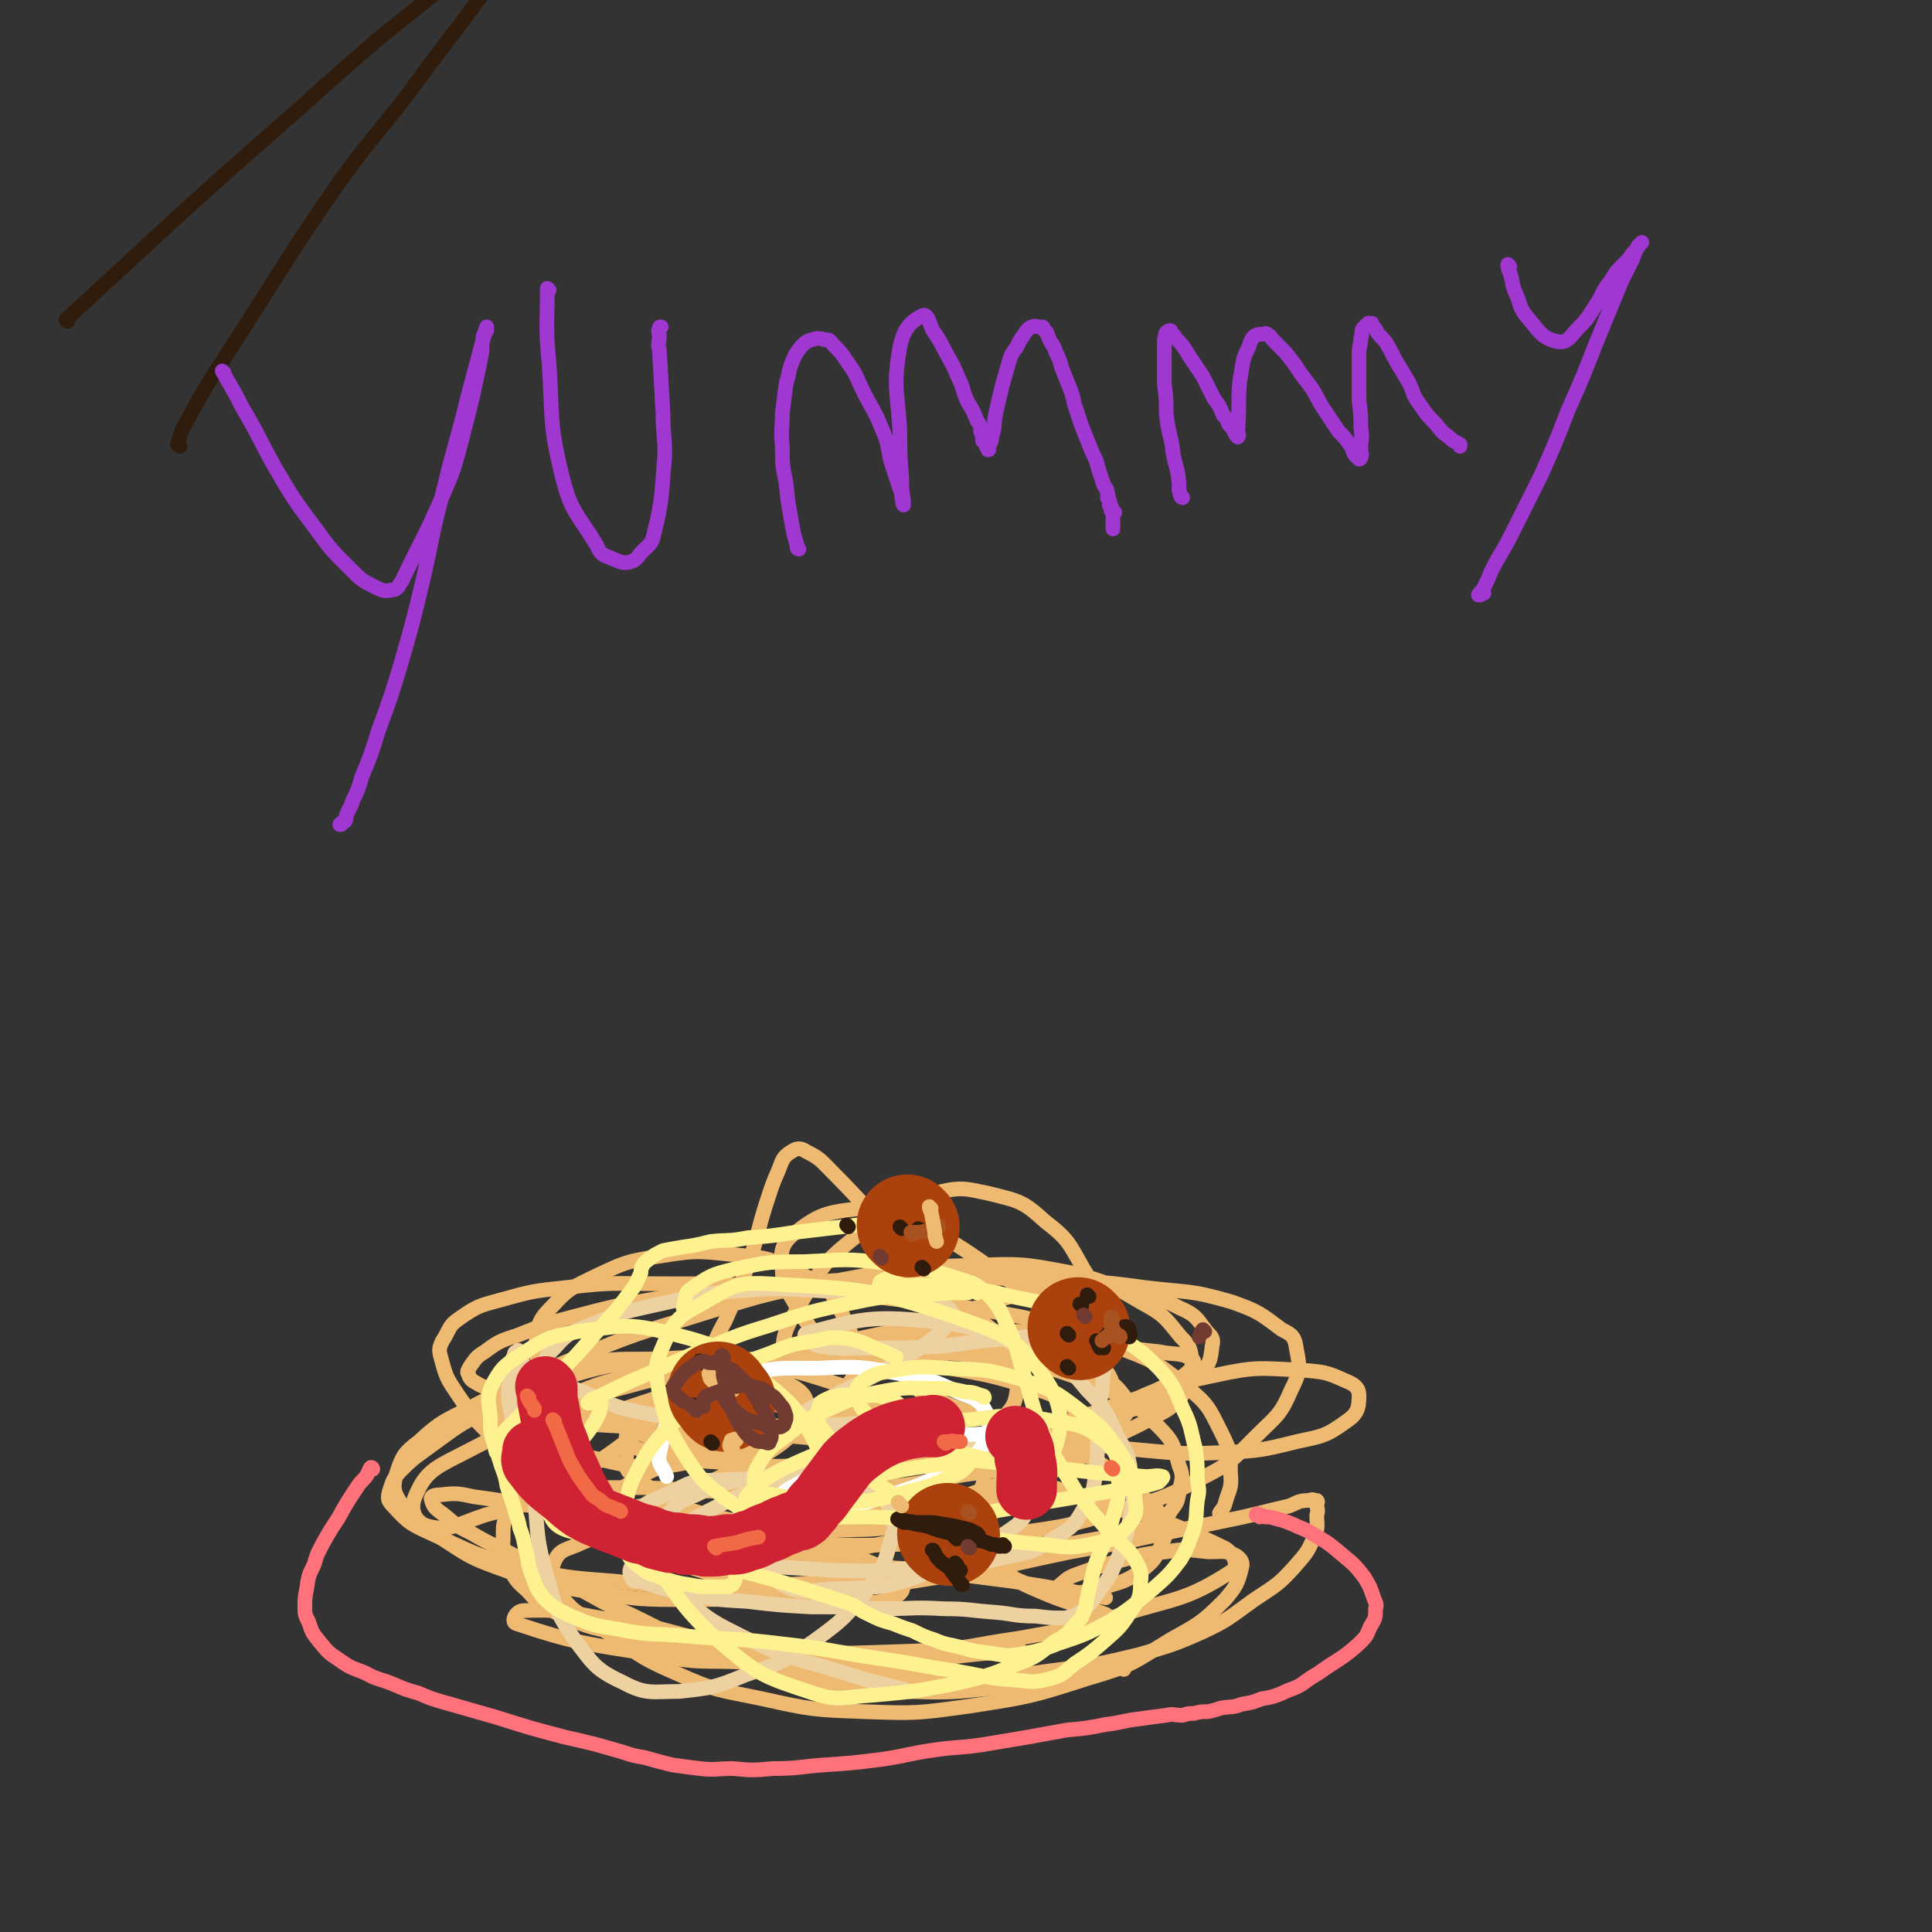 <svg viewBox='0 0 1052 1052' version='1.1' xmlns='http://www.w3.org/2000/svg' xmlns:xlink='http://www.w3.org/1999/xlink'><rect x="0" y="0" width="1052" height="1052" fill="#333333" stroke="none"/><g fill='none' stroke='#301C0C' stroke-width='8' stroke-linecap='round' stroke-linejoin='round'><path d='M37,175c0,0 -1,0 -1,-1 62,-57 62,-58 126,-114 36,-32 35,-32 73,-62 20,-16 20,-15 41,-29 4,-3 8,-6 9,-5 1,2 -3,6 -6,10 -22,31 -22,31 -45,61 -25,35 -27,33 -52,68 -28,41 -27,41 -54,83 -12,19 -13,19 -24,39 -4,8 -5,8 -7,16 -1,1 0,1 1,2 '/></g>
<g fill='none' stroke='#EEBA71' stroke-width='8' stroke-linecap='round' stroke-linejoin='round'><path d='M566,724c0,0 0,-1 -1,-1 -4,0 -4,1 -8,2 -8,0 -8,0 -16,0 -48,6 -48,6 -95,13 -19,3 -20,2 -38,8 -29,9 -29,10 -56,23 -6,2 -6,3 -9,9 -2,3 -3,5 -1,7 5,5 7,4 14,6 16,4 17,4 33,5 25,2 25,3 49,2 31,-2 31,-2 62,-7 30,-4 30,-4 59,-11 23,-6 23,-6 46,-14 16,-5 16,-5 31,-12 7,-4 8,-4 13,-9 1,-1 2,-4 0,-5 -7,-4 -9,-2 -18,-4 -21,-2 -21,-4 -42,-4 -52,-1 -53,-3 -105,2 -48,5 -49,4 -96,17 -20,6 -22,7 -37,21 -9,8 -9,12 -10,23 -1,6 2,7 7,11 16,11 16,13 34,18 34,8 36,8 71,9 29,0 30,0 59,-9 39,-11 40,-12 76,-30 14,-7 14,-9 23,-21 4,-5 5,-8 1,-13 -6,-8 -9,-9 -20,-12 -23,-8 -24,-9 -49,-11 -33,-2 -34,-1 -67,2 -37,3 -37,3 -73,10 -27,6 -27,6 -54,15 -18,6 -18,6 -36,15 -9,6 -10,6 -17,14 -3,3 -5,5 -4,8 2,5 5,5 10,7 17,8 18,8 36,13 23,5 23,6 47,7 27,2 27,2 54,1 29,-2 30,-3 58,-8 22,-5 23,-4 44,-12 18,-6 20,-5 35,-16 9,-6 10,-9 13,-18 1,-3 0,-5 -4,-8 -10,-7 -10,-7 -22,-11 -23,-7 -23,-7 -46,-11 -30,-4 -30,-4 -60,-5 -31,-1 -31,-1 -63,1 -25,2 -25,3 -49,8 -18,4 -18,4 -35,11 -10,4 -11,4 -19,10 -4,3 -5,4 -6,8 -1,3 0,5 3,6 8,5 9,6 19,7 34,5 37,12 69,5 44,-11 57,-12 84,-40 13,-14 5,-26 -3,-44 -6,-13 -11,-13 -24,-20 -16,-8 -17,-7 -35,-9 -19,-2 -20,-2 -39,1 -18,3 -18,3 -35,11 -12,6 -14,6 -23,16 -7,7 -8,9 -9,19 -1,8 0,10 5,17 10,12 12,12 25,20 19,11 20,11 41,19 19,7 20,6 41,10 23,4 24,4 47,4 20,1 20,1 39,-3 17,-3 18,-3 33,-10 12,-6 14,-6 23,-15 6,-6 7,-8 8,-17 1,-6 1,-8 -3,-13 -6,-7 -7,-8 -16,-12 -14,-5 -14,-5 -29,-5 -19,-1 -20,0 -39,4 -20,4 -20,4 -38,13 -12,5 -14,5 -22,15 -5,5 -5,8 -3,13 3,5 6,4 12,5 16,4 16,5 33,6 24,2 24,2 48,2 27,-1 27,-1 53,-4 23,-3 23,-2 46,-7 18,-4 19,-3 35,-10 12,-5 13,-4 21,-13 7,-6 7,-8 8,-16 1,-4 0,-5 -3,-8 -6,-8 -6,-9 -15,-13 -14,-7 -14,-7 -29,-10 -18,-3 -19,-3 -36,-1 -21,3 -22,3 -42,10 -16,5 -16,6 -30,15 -8,5 -11,6 -14,14 -2,5 0,8 5,13 9,9 11,8 24,13 22,9 22,9 44,14 25,6 26,6 51,9 24,2 25,3 49,2 21,-1 22,-1 42,-6 14,-3 16,-3 27,-11 6,-4 7,-7 7,-14 0,-4 -2,-6 -7,-8 -11,-5 -12,-5 -25,-6 -23,-1 -24,-2 -47,3 -28,6 -28,6 -54,18 -23,11 -24,11 -43,27 -14,11 -15,12 -23,28 -5,10 -4,13 -2,24 1,6 3,6 8,9 8,7 9,7 18,11 18,8 24,8 37,13 2,1 -4,0 -7,-2 -47,-19 -47,-19 -94,-40 -25,-10 -25,-11 -50,-22 -24,-11 -23,-12 -48,-21 -18,-7 -18,-8 -37,-13 -18,-4 -19,-4 -38,-5 -13,-1 -13,-1 -26,2 -7,2 -9,2 -13,7 -4,4 -5,6 -4,12 0,5 2,6 7,10 12,11 12,11 26,19 18,11 18,10 37,19 19,8 19,8 39,14 20,5 20,5 40,9 16,3 16,4 32,4 10,1 11,1 20,-2 4,-1 7,-5 5,-7 -5,-7 -9,-9 -19,-13 -30,-11 -30,-13 -61,-18 -30,-5 -32,-3 -62,-1 -16,1 -17,3 -32,9 -8,4 -12,3 -15,10 -3,7 -2,11 2,17 9,12 11,11 24,20 19,13 19,15 40,24 22,10 23,9 47,14 27,6 28,6 55,7 29,1 29,1 58,-3 32,-5 33,-5 64,-15 24,-7 24,-8 45,-21 16,-9 17,-9 30,-22 6,-7 7,-9 9,-17 1,-3 0,-5 -3,-7 -6,-3 -7,-2 -15,-2 -11,-1 -12,-2 -23,0 -13,1 -14,2 -26,5 -11,3 -11,3 -22,7 -6,2 -6,3 -11,7 -2,1 -2,3 -1,4 3,1 5,0 9,0 9,-2 9,-1 18,-4 10,-3 11,-3 20,-9 6,-5 7,-6 10,-13 3,-6 4,-8 1,-14 -3,-8 -5,-8 -12,-14 -12,-10 -12,-11 -25,-19 -19,-11 -19,-12 -40,-19 -22,-6 -22,-7 -45,-8 -27,-2 -28,-2 -54,2 -29,4 -29,5 -56,14 -21,6 -21,6 -42,15 -14,6 -13,7 -26,15 -4,2 -6,3 -8,6 -1,1 0,3 2,3 25,-5 28,0 51,-12 33,-16 56,-24 61,-44 3,-14 -22,-17 -45,-24 -20,-6 -21,-3 -42,-3 -18,0 -19,0 -36,3 -13,3 -14,3 -25,9 -9,4 -10,4 -16,11 -4,5 -4,6 -4,13 0,6 0,7 3,12 10,12 11,13 24,21 18,12 18,13 39,21 21,8 22,7 45,11 24,4 24,4 48,4 24,0 24,1 48,-4 19,-4 20,-3 38,-13 10,-5 13,-7 18,-17 3,-6 2,-9 -3,-15 -12,-13 -14,-13 -30,-22 -23,-12 -23,-13 -47,-21 -25,-8 -26,-8 -52,-11 -25,-3 -26,-3 -51,-1 -25,3 -26,4 -50,11 -19,6 -19,7 -37,17 -15,7 -15,8 -29,18 -8,6 -9,6 -16,13 -5,5 -5,6 -7,12 -1,4 -1,5 2,8 9,10 10,10 23,16 22,10 22,11 45,17 26,6 26,6 53,8 25,3 25,2 50,3 28,0 28,0 56,-2 29,-2 29,-2 57,-6 26,-3 26,-4 52,-8 18,-4 18,-4 36,-8 15,-3 15,-2 29,-6 9,-2 9,-2 16,-6 5,-2 5,-3 7,-6 3,-4 3,-4 4,-9 1,-7 3,-8 0,-15 -3,-11 -3,-13 -11,-21 -14,-14 -16,-15 -34,-23 -26,-10 -27,-10 -55,-14 -30,-5 -30,-3 -61,-3 -33,0 -33,-1 -66,3 -33,4 -34,4 -66,12 -21,6 -22,6 -41,16 -14,8 -16,8 -25,20 -6,9 -6,12 -4,21 1,6 4,7 10,10 15,8 15,9 32,14 24,7 24,6 49,10 27,4 28,4 56,6 32,3 32,2 64,5 30,3 30,3 61,7 25,4 25,4 51,9 '/><path d='M612,909c0,0 0,-1 -1,-1 -5,1 -5,2 -11,3 -24,4 -24,5 -49,7 -29,3 -29,4 -57,3 -29,-2 -30,-2 -58,-8 -28,-6 -28,-7 -55,-17 -20,-7 -19,-8 -38,-17 -17,-7 -16,-8 -32,-16 -15,-7 -15,-7 -29,-15 -13,-7 -13,-6 -25,-13 -8,-4 -8,-4 -15,-10 -4,-3 -6,-4 -7,-8 -1,-2 1,-3 4,-3 9,-1 10,-1 19,1 23,3 23,4 46,7 30,6 30,6 60,10 32,5 32,5 64,7 30,2 30,3 59,2 33,-2 33,-2 65,-6 29,-4 29,-4 56,-12 23,-7 24,-6 44,-17 18,-9 18,-10 32,-24 11,-11 13,-11 19,-25 5,-10 5,-12 3,-22 -1,-7 -2,-8 -8,-11 -12,-9 -13,-10 -27,-15 -24,-7 -24,-5 -48,-8 -29,-4 -29,-3 -57,-4 -37,-2 -37,-1 -74,-1 -37,1 -37,1 -73,4 -31,3 -31,2 -61,7 -23,4 -23,4 -46,10 -15,4 -15,4 -30,10 -9,3 -10,3 -18,9 -5,3 -5,4 -8,8 -1,2 -2,3 -1,4 1,4 3,4 6,6 13,6 13,6 26,10 19,5 19,5 39,8 26,4 26,3 52,5 26,3 26,2 53,5 29,3 30,1 58,7 48,10 48,10 95,24 42,13 46,12 83,30 5,3 8,10 3,13 -25,16 -30,14 -62,24 -26,8 -26,7 -53,12 -28,4 -28,6 -57,7 -57,2 -58,2 -115,-1 -22,-1 -22,-3 -44,-8 -16,-4 -17,-3 -32,-10 -11,-5 -12,-5 -20,-14 -7,-6 -7,-7 -11,-16 -3,-7 -2,-7 -2,-15 0,-4 0,-4 1,-8 0,-4 0,-4 2,-7 1,-3 1,-4 4,-6 5,-3 5,-4 10,-4 10,-2 10,-1 20,0 19,0 19,0 39,0 24,1 24,2 49,2 31,1 31,1 62,-1 32,-2 32,-2 64,-8 29,-4 29,-4 58,-13 20,-6 21,-6 39,-15 12,-7 15,-6 23,-17 5,-6 4,-9 4,-18 -1,-6 -1,-7 -6,-12 -9,-11 -9,-12 -22,-19 -17,-10 -18,-11 -38,-16 -26,-5 -27,-5 -54,-4 -38,1 -39,2 -77,9 -39,7 -39,8 -78,20 -34,10 -34,11 -67,24 -25,11 -25,11 -50,24 -15,8 -16,7 -29,19 -8,6 -9,8 -12,17 -2,7 -2,10 2,16 7,10 9,11 20,18 17,11 17,12 37,19 23,9 23,8 48,12 26,4 26,4 52,4 33,0 34,-1 67,-4 37,-3 37,-3 74,-9 34,-5 33,-6 67,-13 28,-5 28,-5 55,-11 20,-4 20,-4 39,-8 13,-3 12,-3 25,-6 5,-2 5,-3 11,-3 2,-1 2,0 4,0 1,1 0,1 0,1 0,4 1,4 0,7 0,5 1,6 -1,11 -4,9 -4,9 -11,17 -9,10 -10,10 -22,18 -14,10 -14,11 -29,18 -16,7 -17,7 -34,12 -21,5 -21,5 -42,8 -24,3 -24,4 -48,4 -25,1 -25,1 -50,-1 -26,-3 -26,-3 -51,-8 -25,-5 -25,-6 -50,-12 -20,-5 -20,-6 -40,-9 -27,-4 -29,-7 -54,-6 -4,0 -7,6 -4,7 33,11 38,11 76,17 24,5 24,3 48,4 27,2 27,2 54,2 31,-1 31,-3 61,-5 18,-2 18,-2 36,-3 '/><path d='M665,825c0,0 -1,0 -1,-1 1,-2 2,-2 3,-5 2,-8 4,-8 3,-17 0,-11 0,-12 -5,-22 -7,-14 -7,-15 -19,-25 -17,-14 -18,-14 -39,-22 -25,-10 -25,-10 -51,-16 -32,-6 -32,-5 -64,-9 -34,-4 -34,-5 -68,-7 -32,-2 -32,-2 -65,-2 -25,0 -25,-1 -50,2 -19,2 -19,2 -37,7 -11,3 -12,3 -22,10 -6,4 -5,6 -9,12 -2,4 -2,5 -1,9 3,11 3,11 9,20 9,13 9,14 20,24 12,12 11,15 26,22 32,15 33,18 67,23 35,6 36,2 71,-1 13,-2 19,0 25,-9 8,-10 12,-20 3,-28 -24,-23 -33,-24 -70,-35 -22,-7 -24,-7 -46,-1 -49,13 -51,16 -96,39 -14,7 -18,10 -23,22 -3,7 0,14 7,16 12,3 16,-1 31,-6 21,-6 23,-4 42,-16 36,-24 37,-24 68,-55 14,-15 11,-17 21,-35 7,-16 7,-16 13,-32 5,-15 4,-15 9,-31 3,-9 3,-10 7,-19 2,-5 2,-7 7,-10 3,-2 5,-2 8,0 8,4 8,5 15,12 13,13 13,14 26,27 14,16 13,17 28,31 15,14 15,14 31,26 13,10 14,11 28,18 12,6 12,6 24,10 6,2 7,4 12,4 2,0 2,-3 2,-4 -3,-6 -4,-6 -8,-11 -11,-11 -11,-11 -23,-22 -12,-11 -11,-12 -25,-21 -26,-18 -26,-19 -54,-33 -12,-6 -13,-8 -26,-6 -19,2 -23,3 -37,14 -7,6 -7,10 -6,19 0,11 3,11 8,21 3,6 4,6 8,12 '/><path d='M580,738c0,0 -1,0 -1,-1 1,-2 2,-1 4,-3 5,-5 6,-5 9,-11 3,-6 4,-7 3,-13 0,-10 0,-11 -5,-19 -8,-14 -8,-16 -21,-26 -12,-11 -14,-11 -30,-15 -14,-3 -16,-4 -31,0 -20,6 -22,7 -39,21 -19,15 -20,16 -32,37 -9,15 -11,17 -11,34 0,12 2,14 10,23 11,11 12,12 28,17 45,15 47,11 94,22 3,1 3,1 5,2 '/></g>
<g fill='none' stroke='#EED1A0' stroke-width='8' stroke-linecap='round' stroke-linejoin='round'><path d='M346,824c0,0 -1,-1 -1,-1 7,-4 7,-5 15,-8 14,-6 14,-9 28,-9 36,-2 36,2 72,5 1,0 1,0 1,0 '/><path d='M446,801c0,0 0,-1 -1,-1 -2,0 -3,0 -5,2 -19,10 -33,7 -37,22 -4,15 5,26 20,37 13,9 18,4 36,4 21,-1 22,0 42,-7 26,-9 27,-10 49,-25 9,-6 8,-8 12,-18 2,-4 4,-6 1,-10 -2,-6 -4,-8 -11,-10 -28,-10 -29,-10 -59,-15 -16,-3 -16,-1 -32,-2 -15,-1 -17,0 -30,-2 -1,-1 0,-2 1,-3 9,-6 9,-6 18,-11 15,-8 15,-7 30,-15 12,-8 12,-7 24,-15 7,-6 9,-6 13,-13 2,-3 2,-5 -1,-7 -9,-5 -10,-5 -21,-6 -22,-3 -22,-3 -44,-3 -25,-1 -25,-2 -50,0 -23,2 -23,3 -46,8 -18,4 -18,4 -35,11 -10,4 -11,4 -18,12 -4,4 -7,6 -4,10 5,9 8,10 20,14 19,9 20,9 41,13 25,5 25,4 50,5 22,2 22,1 44,0 18,-1 18,-2 36,-3 10,-1 10,-2 21,-2 3,0 6,0 5,0 -5,3 -9,3 -17,6 -24,9 -24,9 -48,18 -27,11 -27,10 -53,22 -18,9 -18,9 -35,20 -9,6 -10,6 -17,14 -2,3 -3,5 -1,8 0,2 2,2 5,2 12,4 11,4 23,6 17,4 17,4 35,5 17,2 17,2 35,3 19,0 19,0 38,1 17,0 17,-1 34,0 14,0 14,1 29,2 10,1 10,2 21,2 8,1 8,1 16,1 4,-1 5,-1 8,-3 5,-4 6,-5 10,-11 6,-8 6,-8 10,-17 4,-10 5,-11 7,-22 2,-11 3,-12 1,-23 -1,-12 -2,-13 -8,-24 -6,-13 -6,-14 -16,-24 -10,-12 -10,-13 -25,-19 -31,-13 -32,-16 -66,-19 -30,-3 -38,1 -62,7 -3,1 3,6 7,7 13,2 14,1 28,1 19,0 19,0 39,-1 18,-2 18,-3 37,-4 14,-2 14,-2 28,-2 8,-1 8,-1 16,0 4,0 5,0 9,0 2,1 2,0 3,2 1,1 1,1 0,3 -1,4 -2,4 -3,8 -3,8 -2,8 -3,17 -2,11 -2,11 -2,22 -1,11 0,12 -1,22 -2,10 -1,11 -6,19 -6,10 -6,11 -16,17 -12,8 -13,8 -28,11 -20,5 -20,4 -40,5 -27,2 -27,3 -54,2 -30,-2 -30,-1 -60,-6 -26,-5 -26,-5 -51,-14 -19,-6 -20,-6 -36,-18 -13,-9 -13,-11 -21,-24 -6,-11 -5,-13 -7,-25 -2,-10 -1,-11 0,-21 0,-5 0,-5 2,-9 0,-2 1,-2 2,-2 0,-1 0,-1 1,0 0,1 0,1 1,3 1,7 1,7 2,13 2,12 2,12 3,23 1,20 -1,20 2,39 2,23 1,24 7,45 5,18 5,19 15,34 10,13 11,16 26,23 13,7 16,5 31,5 18,-2 19,-2 36,-9 20,-7 21,-7 38,-19 15,-11 16,-12 28,-27 9,-12 9,-13 13,-27 3,-9 3,-11 -1,-19 -4,-7 -6,-7 -14,-10 -12,-6 -13,-5 -27,-6 -17,-1 -18,-1 -35,1 -15,3 -15,2 -29,9 -10,4 -11,5 -17,13 -6,9 -7,11 -5,21 2,11 4,12 13,20 17,15 18,15 38,25 26,12 27,10 55,19 16,5 16,4 33,9 '/></g>
<g fill='none' stroke='#FFFFFF' stroke-width='8' stroke-linecap='round' stroke-linejoin='round'><path d='M554,787c0,0 0,-1 -1,-1 -3,-1 -3,-2 -6,-2 -7,-2 -7,-4 -15,-3 -26,1 -28,-1 -54,7 -25,8 -25,10 -49,23 -4,3 -9,7 -6,8 8,4 14,3 28,2 18,-2 19,-2 37,-8 15,-5 15,-5 29,-13 10,-5 13,-5 19,-14 4,-7 3,-10 1,-17 -3,-6 -5,-7 -13,-10 -16,-7 -16,-8 -34,-11 -22,-4 -22,-4 -45,-3 -21,0 -22,-1 -43,5 -16,5 -19,4 -31,16 -10,9 -9,13 -12,26 -1,6 2,6 4,12 '/></g>
<g fill='none' stroke='#FEF190' stroke-width='8' stroke-linecap='round' stroke-linejoin='round'><path d='M536,761c0,0 0,-1 -1,-1 -4,-1 -4,-2 -9,-2 -9,-2 -9,-2 -17,-2 -13,0 -13,-1 -25,1 -16,3 -17,3 -32,10 -13,6 -13,6 -24,15 -8,6 -9,6 -14,14 -3,5 -4,7 -3,12 0,3 2,5 5,5 23,4 24,5 47,5 16,-1 17,-2 32,-6 12,-3 12,-3 23,-8 5,-2 6,-3 9,-6 1,-1 -1,-1 -2,-1 -9,0 -9,0 -18,1 -14,2 -14,2 -29,5 -15,3 -15,3 -29,7 -11,3 -11,2 -20,7 -7,4 -7,5 -13,10 -4,4 -4,4 -7,8 -2,4 -2,4 -3,8 -2,4 -2,4 -3,8 -1,3 -1,3 -2,6 -1,2 0,2 -1,4 -1,2 -1,2 -2,2 -1,1 -1,1 -1,1 -2,0 -2,0 -4,0 -6,0 -6,0 -12,0 -9,-2 -9,-1 -18,-4 -8,-3 -9,-2 -15,-7 -5,-4 -6,-5 -8,-12 -2,-7 -2,-8 0,-16 2,-14 2,-15 9,-28 8,-14 10,-14 21,-26 11,-11 11,-12 24,-21 11,-8 11,-8 25,-13 12,-5 12,-5 25,-7 9,-2 10,-2 19,-1 8,2 8,3 16,6 5,2 4,2 9,4 '/><path d='M532,704c0,0 0,-1 -1,-1 -2,0 -2,0 -4,1 -11,0 -11,0 -22,1 -20,1 -20,0 -39,4 -24,5 -24,5 -48,13 -20,6 -20,7 -40,15 -16,7 -16,7 -32,14 -9,4 -9,4 -17,8 -4,2 -4,2 -7,3 -1,1 -2,2 -2,2 0,0 1,0 2,0 1,-1 1,0 2,0 1,0 1,-1 2,0 1,0 2,0 1,1 0,4 -1,5 -3,9 -6,10 -8,9 -13,19 -8,15 -16,19 -12,30 3,12 13,10 27,15 28,9 29,5 57,12 38,10 39,10 76,22 8,2 7,4 14,7 6,3 6,3 13,5 5,2 5,2 11,4 6,3 6,3 12,5 7,3 7,2 14,4 7,2 7,2 15,3 8,1 8,2 16,1 11,-2 12,-2 22,-6 15,-5 15,-5 28,-12 13,-8 13,-9 24,-18 8,-7 9,-8 15,-16 4,-7 4,-8 7,-16 2,-8 1,-8 2,-16 1,-5 1,-5 0,-11 0,-8 0,-9 -1,-17 -3,-11 -2,-12 -7,-22 -5,-12 -5,-13 -13,-22 -10,-10 -11,-10 -23,-18 -13,-7 -14,-7 -28,-13 -14,-5 -14,-5 -29,-8 -12,-3 -12,-3 -24,-4 -10,-2 -10,-2 -20,-2 -8,-1 -8,0 -16,0 -5,0 -5,0 -9,0 -2,-1 -4,0 -3,-1 0,-2 3,-2 6,-4 7,-4 7,-4 14,-9 5,-4 6,-4 10,-10 2,-3 3,-5 1,-7 -3,-3 -5,-3 -11,-3 -16,-1 -16,0 -32,1 -17,2 -17,2 -34,4 -13,2 -13,2 -26,3 -10,2 -10,1 -20,2 -8,2 -8,2 -15,3 -6,1 -6,1 -11,2 -4,2 -4,2 -7,4 -2,2 -3,2 -4,4 -1,2 -1,2 -1,4 -2,4 -2,5 -4,8 -9,12 -9,12 -19,23 -12,14 -12,14 -25,27 -10,11 -10,11 -20,22 -5,5 -6,5 -10,12 -1,2 -2,3 -1,5 0,2 2,1 4,2 6,0 6,0 12,1 7,0 7,0 13,1 6,2 6,2 11,4 3,2 3,2 6,5 3,3 3,3 6,7 13,15 13,16 26,31 22,27 19,31 45,54 20,17 23,18 47,26 17,6 18,3 36,2 22,-2 22,-2 43,-6 17,-4 18,-4 35,-11 11,-4 11,-5 20,-12 7,-4 7,-4 12,-10 3,-3 3,-3 4,-6 2,-4 1,-4 2,-8 2,-9 2,-9 4,-17 4,-12 6,-11 9,-23 3,-12 5,-13 4,-25 0,-10 0,-13 -6,-19 -11,-9 -13,-10 -28,-12 -22,-4 -23,-4 -46,-1 -28,2 -28,3 -54,10 -24,6 -25,6 -47,16 -10,5 -11,6 -19,13 -2,2 -4,4 -2,5 9,5 12,5 24,7 21,3 21,2 43,2 25,1 25,1 51,-1 25,-3 25,-4 50,-8 18,-3 18,-3 36,-6 10,-2 11,-1 20,-4 1,-1 3,-3 2,-3 -3,-1 -5,0 -9,0 -13,-1 -13,-1 -26,-2 -18,-2 -18,-2 -36,-4 -16,-2 -16,-1 -31,-5 -12,-3 -12,-3 -23,-9 -5,-3 -5,-4 -9,-8 -3,-3 -2,-3 -4,-6 -2,-3 -2,-3 -5,-5 -4,-3 -4,-3 -8,-4 -6,-2 -6,-1 -12,-1 -7,0 -7,-1 -14,0 -6,2 -9,2 -10,6 -2,6 -1,9 4,15 13,16 13,18 31,29 21,14 22,14 47,23 19,7 19,6 40,8 15,2 16,2 30,-1 9,-2 11,-3 17,-10 4,-5 4,-7 3,-14 -1,-13 -1,-14 -8,-25 -9,-13 -10,-14 -22,-23 -14,-11 -15,-11 -32,-17 -20,-6 -21,-5 -41,-6 -14,-1 -14,-1 -28,1 -8,2 -10,1 -17,6 -3,2 -5,5 -3,9 2,8 5,9 12,14 16,9 17,9 34,15 17,6 17,5 35,7 11,2 19,7 23,0 7,-15 10,-28 -1,-45 -15,-23 -22,-25 -50,-35 -48,-16 -51,-15 -102,-18 -18,-1 -20,2 -36,11 -13,7 -15,9 -21,23 -5,11 -4,13 -2,26 4,16 4,17 13,32 9,14 10,15 23,25 10,7 11,7 23,10 8,2 10,3 17,0 7,-3 10,-5 12,-12 4,-10 5,-13 0,-22 -11,-22 -12,-25 -31,-40 -22,-18 -24,-19 -51,-26 -24,-6 -26,-4 -50,-1 -17,3 -18,4 -32,13 -9,6 -10,7 -15,16 -4,9 -1,10 -1,20 0,5 0,5 1,9 2,6 2,6 4,12 2,7 3,7 4,14 2,6 2,6 4,12 1,5 2,5 3,11 2,5 2,6 3,11 2,7 1,7 3,13 3,7 2,8 7,14 6,6 7,6 15,10 12,5 12,5 25,7 19,4 19,2 39,4 25,2 25,1 50,4 27,3 27,4 53,8 22,3 22,4 43,7 17,3 17,4 34,5 8,1 9,1 17,-1 7,-2 7,-3 13,-8 9,-6 9,-6 17,-13 8,-7 8,-7 14,-16 4,-6 5,-7 5,-15 1,-6 0,-7 -3,-13 -5,-8 -7,-7 -13,-14 -10,-11 -10,-11 -19,-23 -9,-15 -10,-15 -17,-30 -7,-15 -6,-16 -11,-32 -4,-12 -3,-13 -8,-25 -5,-10 -4,-11 -11,-19 -7,-7 -8,-7 -18,-10 -18,-6 -19,-6 -38,-8 -22,-3 -23,-2 -45,-1 -19,0 -19,0 -38,4 -13,3 -14,4 -24,11 -4,3 -2,5 -4,10 '/></g>
<g fill='none' stroke='#FF717B' stroke-width='8' stroke-linecap='round' stroke-linejoin='round'><path d='M203,800c0,0 0,-1 -1,-1 -1,1 -1,2 -2,4 -2,3 -3,3 -5,6 -6,9 -6,9 -11,18 -4,6 -4,6 -8,13 -3,6 -3,5 -5,12 -3,6 -3,6 -4,13 -1,5 -1,5 -1,10 0,4 0,4 2,8 2,6 2,6 6,11 5,6 5,6 11,10 7,5 7,4 14,7 7,4 8,3 15,6 7,3 7,3 14,5 7,3 7,3 14,5 7,2 7,2 14,4 7,2 7,2 14,4 19,6 19,6 38,11 9,2 9,2 17,4 7,2 7,2 14,4 6,2 6,2 12,3 7,2 7,2 15,4 7,1 7,1 15,2 9,1 9,0 18,0 11,1 11,1 22,0 14,0 14,-1 28,-2 15,-1 15,-1 31,-3 14,-2 14,-3 28,-5 13,-2 14,-1 27,-3 12,-2 12,-2 24,-4 11,-2 11,-2 22,-4 11,-1 11,-1 21,-3 9,-1 9,-2 18,-3 7,-1 7,-1 15,-2 4,-1 4,0 9,0 3,-1 3,-1 6,-1 4,-1 4,-1 8,-1 4,-1 4,-1 7,-2 6,-1 6,0 11,-2 6,-1 6,-1 11,-3 6,-1 6,-1 11,-3 6,-3 6,-2 11,-5 4,-3 4,-3 9,-6 11,-8 12,-7 22,-16 4,-4 4,-4 6,-9 3,-5 3,-5 3,-10 1,-3 0,-3 -1,-6 -2,-6 -2,-6 -5,-11 -6,-8 -7,-8 -14,-14 -6,-5 -6,-5 -13,-9 -6,-4 -6,-3 -12,-6 -5,-2 -5,-2 -9,-3 -3,-1 -3,-1 -6,-1 -2,-1 -2,-1 -3,-1 -1,-1 -2,-1 -2,0 0,0 1,0 2,1 '/></g>
<g fill='none' stroke='#AB410D' stroke-width='55' stroke-linecap='round' stroke-linejoin='round'><path d='M395,763c0,0 -1,-1 -1,-1 '/><path d='M392,759c0,0 -1,-1 -1,-1 '/><path d='M588,724c0,0 -1,-1 -1,-1 '/><path d='M517,836c0,0 -1,-1 -1,-1 '/><path d='M495,668c0,0 -1,-1 -1,-1 '/></g>
<g fill='none' stroke='#301C0C' stroke-width='8' stroke-linecap='round' stroke-linejoin='round'><path d='M582,745c0,0 -1,-1 -1,-1 '/><path d='M582,727c0,0 -1,-1 -1,-1 '/><path d='M589,711c0,0 -1,-1 -1,-1 '/><path d='M593,706c0,0 -1,-1 -1,-1 '/><path d='M601,734c0,0 -1,-1 -1,-1 0,0 0,1 -1,1 0,-1 -1,-1 -1,-2 1,-1 1,-1 2,-2 3,-3 3,-4 6,-6 2,-2 3,-1 5,-1 2,-1 2,-1 3,0 1,0 1,1 1,2 1,1 0,2 0,3 '/><path d='M598,731c0,0 -1,-1 -1,-1 '/><path d='M462,668c0,0 -1,-1 -1,-1 '/><path d='M501,670c0,0 -1,-1 -1,-1 '/><path d='M503,691c0,0 -1,-1 -1,-1 '/><path d='M491,669c0,0 -1,-1 -1,-1 '/><path d='M379,766c0,0 -1,-1 -1,-1 '/><path d='M415,766c0,0 -1,-1 -1,-1 '/><path d='M382,742c0,0 -1,-1 -1,-1 '/><path d='M397,756c0,0 -1,-1 -1,-1 '/><path d='M388,748c0,0 -1,-1 -1,-1 '/><path d='M521,852c0,0 -1,-1 -1,-1 '/><path d='M523,855c0,0 -1,-1 -1,-1 '/><path d='M547,842c0,0 -1,-1 -1,-1 0,0 0,0 -1,1 0,0 0,0 -1,0 -2,-1 -2,-1 -4,-1 -5,-2 -5,-2 -11,-3 -7,-2 -7,-2 -15,-4 -8,-2 -7,-3 -15,-4 -4,-1 -4,-1 -7,-1 -2,-1 -4,-2 -3,-2 0,0 2,1 4,1 3,1 3,0 5,1 5,0 5,0 10,0 6,1 6,1 12,2 4,1 4,1 8,2 2,1 2,1 4,2 1,1 1,1 1,2 1,1 0,2 0,2 -4,-1 -4,-1 -7,-2 -4,-2 -4,-3 -7,-4 -2,-1 -3,-1 -3,-1 -1,0 0,1 0,1 2,2 2,2 4,4 0,0 0,0 1,1 '/><path d='M524,863c0,0 -1,0 -1,-1 -3,-4 -3,-4 -6,-8 -2,-2 -3,-2 -5,-4 -3,-3 -2,-3 -4,-6 -1,0 0,0 0,0 '/><path d='M388,786c0,0 -1,-1 -1,-1 '/></g>
<g fill='none' stroke='#A95221' stroke-width='8' stroke-linecap='round' stroke-linejoin='round'><path d='M497,672c0,0 -1,-1 -1,-1 2,0 3,0 5,0 3,-1 3,0 5,-1 3,-1 4,-2 5,-2 1,-1 -1,0 -1,0 '/><path d='M398,758c0,0 0,0 -1,-1 0,0 0,0 0,0 -1,0 -1,0 -1,0 -2,-2 -2,-2 -3,-3 -2,-1 -2,0 -3,0 -1,0 -1,-1 -1,0 0,0 0,0 1,1 '/><path d='M606,718c0,0 -1,-1 -1,-1 0,1 0,2 0,3 1,1 0,1 0,2 1,1 1,1 1,2 2,2 2,3 3,4 0,0 1,0 1,0 0,-1 -1,-1 -2,-1 0,-1 -1,0 -2,0 -1,0 -1,-1 -2,0 -1,0 -1,1 -3,2 0,0 0,0 -1,1 '/><path d='M528,824c0,0 -1,-1 -1,-1 '/></g>
<g fill='none' stroke='#EEBA71' stroke-width='8' stroke-linecap='round' stroke-linejoin='round'><path d='M399,790c0,0 -1,0 -1,-1 0,0 1,0 1,0 -1,-1 -1,0 -1,0 -1,-2 -1,-2 0,-4 0,-1 0,-1 2,-1 0,-1 0,0 1,0 0,0 0,0 0,0 '/><path d='M387,749c0,0 -1,-1 -1,-1 0,0 0,1 1,2 0,0 -1,0 0,1 2,2 2,2 5,4 3,1 3,1 7,2 '/><path d='M507,658c0,0 -1,-1 -1,-1 0,1 0,1 1,3 1,5 1,5 2,11 0,2 0,2 1,5 '/><path d='M490,819c0,0 -1,-1 -1,-1 0,0 1,1 2,2 '/></g>
<g fill='none' stroke='#723B31' stroke-width='8' stroke-linecap='round' stroke-linejoin='round'><path d='M395,761c0,0 -1,-1 -1,-1 0,0 0,1 1,2 1,2 1,2 2,3 4,4 4,4 8,7 4,2 4,2 9,3 3,1 3,1 7,2 2,0 2,0 4,0 2,-1 2,-1 2,-2 1,-2 1,-2 1,-4 -1,-3 -1,-4 -3,-6 -3,-4 -3,-4 -6,-6 -4,-3 -5,-3 -9,-4 -4,-1 -5,-1 -9,0 -4,0 -4,1 -8,2 -4,2 -4,1 -7,3 -2,0 -2,1 -3,3 -1,1 0,1 0,3 0,0 0,0 0,0 '/><path d='M397,764c0,0 -1,-1 -1,-1 '/><path d='M394,739c0,0 -1,-1 -1,-1 0,1 0,2 1,4 0,6 -1,6 1,11 1,7 1,7 3,13 2,5 2,5 5,10 3,4 3,5 6,7 3,2 4,2 7,2 2,1 3,1 3,0 1,-2 1,-2 1,-4 -1,-5 -1,-5 -2,-9 -3,-6 -3,-6 -7,-12 -3,-5 -3,-5 -8,-10 -4,-4 -4,-4 -9,-6 -4,-2 -4,-2 -8,-2 -3,-1 -3,-1 -6,0 -3,2 -3,2 -6,4 -3,3 -3,3 -5,6 -2,2 -3,3 -2,5 0,3 2,3 4,5 0,0 0,0 1,1 '/><path d='M377,766c0,0 -1,-1 -1,-1 0,0 1,1 2,2 0,0 0,0 1,1 '/><path d='M480,685c0,0 -1,-1 -1,-1 '/><path d='M591,717c0,0 -1,-1 -1,-1 '/><path d='M656,725c0,0 -1,-1 -1,-1 -1,1 -1,2 -2,4 '/><path d='M528,843c0,0 -1,-1 -1,-1 '/></g>
<g fill='none' stroke='#808282' stroke-width='8' stroke-linecap='round' stroke-linejoin='round'><path d='M501,779c0,0 -1,-1 -1,-1 '/></g>
<g fill='none' stroke='#CF2233' stroke-width='33' stroke-linecap='round' stroke-linejoin='round'><path d='M509,777c0,0 0,-1 -1,-1 0,0 0,1 0,1 -1,0 -1,0 -2,0 -2,0 -2,-1 -4,0 -8,1 -8,1 -15,3 -5,2 -5,2 -9,4 -5,3 -5,3 -9,6 -4,3 -4,3 -8,7 -3,4 -3,4 -6,8 -3,4 -3,4 -6,8 -2,3 -2,3 -5,6 -2,2 -1,2 -3,4 -2,2 -2,3 -4,4 -1,1 -2,1 -3,1 -3,1 -3,1 -5,2 -3,1 -3,1 -5,2 -4,2 -4,2 -7,3 -5,2 -5,3 -10,4 -5,2 -5,2 -11,2 -6,1 -6,1 -12,1 -5,-1 -5,-1 -11,-1 -4,-1 -4,-1 -8,-1 -4,-1 -4,-1 -8,-2 -4,-2 -4,-2 -9,-3 -5,-2 -5,-2 -10,-4 -8,-3 -8,-3 -15,-6 -6,-3 -6,-3 -11,-7 -11,-10 -13,-9 -21,-20 -3,-3 -1,-4 -1,-8 0,0 0,0 0,0 '/><path d='M298,756c0,0 -1,-1 -1,-1 0,0 1,1 1,2 0,5 0,5 1,10 2,10 1,10 5,19 4,12 5,12 10,24 4,7 4,7 8,14 '/><path d='M554,783c0,0 -1,-1 -1,-1 0,0 1,0 1,1 1,0 1,0 1,0 2,6 3,6 3,11 2,8 1,8 1,17 '/></g>
<g fill='none' stroke='#F26946' stroke-width='8' stroke-linecap='round' stroke-linejoin='round'><path d='M288,761c0,0 -1,-1 -1,-1 1,3 2,4 4,7 0,0 0,0 0,1 '/><path d='M302,774c0,0 -1,-1 -1,-1 0,0 0,1 1,2 2,5 2,5 4,10 2,5 2,5 4,10 5,9 5,9 11,17 2,3 3,3 6,5 2,2 2,2 4,3 3,1 3,1 5,2 1,0 1,0 2,1 '/><path d='M390,843c0,0 -1,-1 -1,-1 5,-1 6,-1 12,-2 6,-2 6,-2 12,-3 '/><path d='M515,786c0,0 -1,-1 -1,-1 1,0 2,0 3,0 2,-1 2,0 3,0 1,0 1,0 3,0 '/><path d='M606,800c0,0 -1,-1 -1,-1 '/></g>
<g fill='none' stroke='#9F37D0' stroke-width='8' stroke-linecap='round' stroke-linejoin='round'><path d='M122,203c0,0 -1,-1 -1,-1 5,9 6,10 11,20 10,17 9,17 18,33 10,17 10,17 22,33 8,11 8,11 19,22 6,6 6,6 14,10 4,2 5,2 10,1 2,-1 2,-2 4,-5 11,-23 12,-23 22,-46 6,-14 6,-14 10,-29 6,-23 6,-23 11,-47 1,-5 0,-5 1,-10 0,-2 1,-2 2,-4 0,-1 0,-2 0,-2 -1,2 -1,4 -2,7 -4,15 -4,15 -8,30 -6,25 -7,25 -13,50 -7,26 -6,26 -12,52 -5,21 -5,21 -11,42 -6,20 -6,20 -13,39 -4,13 -4,13 -9,25 -2,7 -2,7 -5,13 -1,4 -2,4 -3,7 -1,2 0,2 -1,4 -1,1 -1,0 -2,1 0,1 0,1 -1,1 '/><path d='M299,158c0,0 -1,-1 -1,-1 0,20 -1,21 1,41 2,31 0,32 7,61 5,20 8,20 19,38 2,5 3,5 8,7 5,2 6,3 10,2 4,-1 4,-3 7,-6 4,-4 5,-4 6,-9 5,-20 4,-21 6,-43 0,-11 -1,-12 -1,-23 -1,-18 -1,-18 -2,-35 -1,-3 0,-3 0,-7 0,-2 -1,-2 0,-4 0,-1 0,-1 1,-1 '/><path d='M435,299c0,0 -1,0 -1,-1 0,0 0,0 0,-1 -2,-7 -2,-7 -3,-13 -2,-11 -2,-11 -3,-21 -2,-10 -2,-10 -2,-20 -1,-9 0,-9 0,-18 1,-8 1,-8 2,-16 2,-6 1,-6 3,-11 2,-5 2,-5 5,-9 3,-3 3,-3 6,-4 3,-1 4,-1 7,0 2,0 3,0 4,2 5,5 5,5 9,11 5,7 4,7 8,15 5,10 6,10 10,20 4,9 3,9 5,18 2,6 2,6 4,12 1,4 2,4 2,8 1,2 0,3 1,4 0,0 0,-1 0,-2 -1,-7 -1,-7 -1,-13 -1,-12 -1,-12 -1,-24 -1,-23 -4,-24 0,-47 2,-10 6,-14 12,-17 3,-2 4,4 6,8 4,6 4,6 7,12 4,7 4,7 7,14 3,6 2,7 5,13 3,5 3,5 5,10 2,3 2,3 2,6 1,2 1,2 1,5 1,1 2,1 2,3 1,1 1,1 1,2 1,0 0,-1 0,-1 1,-3 2,-3 2,-6 2,-6 1,-6 2,-12 2,-9 2,-9 4,-17 2,-7 2,-7 4,-14 2,-5 3,-4 5,-9 2,-3 2,-3 4,-6 1,-1 2,-2 3,-2 2,-1 2,0 4,0 1,0 1,0 1,0 1,0 1,0 1,1 1,1 1,1 2,2 1,3 1,3 2,5 2,3 2,3 3,6 2,4 2,4 3,8 2,5 2,5 4,10 2,5 2,5 3,10 2,6 2,6 4,12 2,5 2,5 4,10 2,5 2,5 4,9 1,4 1,4 2,7 1,3 1,3 2,6 1,2 2,2 2,5 1,1 0,1 0,2 1,1 1,1 1,2 1,1 0,1 0,2 1,0 1,0 1,1 1,1 0,1 0,2 1,0 1,0 1,1 1,0 1,0 1,0 0,0 0,0 -1,1 0,0 0,0 0,1 0,0 0,0 0,1 0,0 0,0 0,1 0,0 0,0 0,1 0,0 0,0 0,1 0,0 0,0 0,1 0,0 0,0 0,1 0,0 0,0 0,1 '/><path d='M644,271c0,0 -1,0 -1,-1 -1,-1 0,-1 -1,-3 0,-5 0,-5 -1,-11 -2,-7 -2,-7 -3,-15 -2,-8 -2,-8 -3,-16 0,-8 0,-8 -1,-16 0,-9 0,-9 0,-18 0,-3 0,-3 0,-6 1,-2 0,-2 1,-4 1,-1 2,-1 2,-1 1,0 0,0 0,1 2,1 2,1 3,3 4,4 4,4 7,9 4,6 4,6 8,12 3,6 3,6 6,12 3,4 3,4 5,9 2,2 2,2 3,5 2,2 2,2 3,4 1,1 1,1 1,2 1,0 1,1 1,1 1,-1 0,-2 0,-4 1,-13 0,-13 1,-26 1,-6 1,-6 2,-12 1,-3 1,-3 3,-7 1,-3 1,-4 3,-6 2,-1 2,-1 4,-1 2,0 2,-1 3,0 2,1 2,2 4,4 3,3 3,3 6,6 4,5 4,5 8,11 3,4 3,4 6,8 4,6 3,6 7,12 4,6 4,6 8,12 3,3 3,3 6,7 2,3 1,3 3,6 1,1 1,1 2,2 1,0 1,-1 1,-1 1,-2 0,-2 0,-4 0,-6 1,-6 0,-12 0,-7 0,-7 -1,-15 0,-7 0,-7 0,-14 0,-6 0,-6 0,-11 0,-5 1,-5 1,-9 1,-2 0,-3 1,-5 1,-1 1,-1 2,-2 1,-1 1,-1 1,-1 1,0 1,0 2,0 0,0 0,0 0,1 2,2 2,2 3,4 2,3 3,3 5,6 3,5 3,6 6,11 3,5 3,5 6,10 3,6 2,7 6,12 4,6 4,6 9,11 3,4 3,4 7,7 3,3 3,2 6,4 0,1 0,1 0,1 '/><path d='M822,145c0,0 -1,-1 -1,-1 0,1 0,2 1,4 2,6 1,6 3,11 3,6 2,8 6,13 7,8 8,12 17,14 6,1 7,-3 12,-8 5,-5 5,-6 9,-12 4,-6 3,-7 8,-13 3,-5 3,-5 7,-9 3,-3 3,-3 5,-6 2,-2 2,-2 3,-4 1,-1 2,-2 2,-2 -1,1 -2,2 -3,4 -1,2 -1,2 -2,5 -3,6 -3,6 -6,12 -7,17 -7,17 -14,34 -7,18 -7,18 -15,36 -7,18 -7,18 -15,36 -8,16 -8,16 -16,32 -5,10 -6,10 -11,20 -2,5 -2,5 -4,9 -1,2 -2,2 -3,4 0,0 1,0 1,0 1,-1 1,-1 2,-1 '/></g>
</svg>